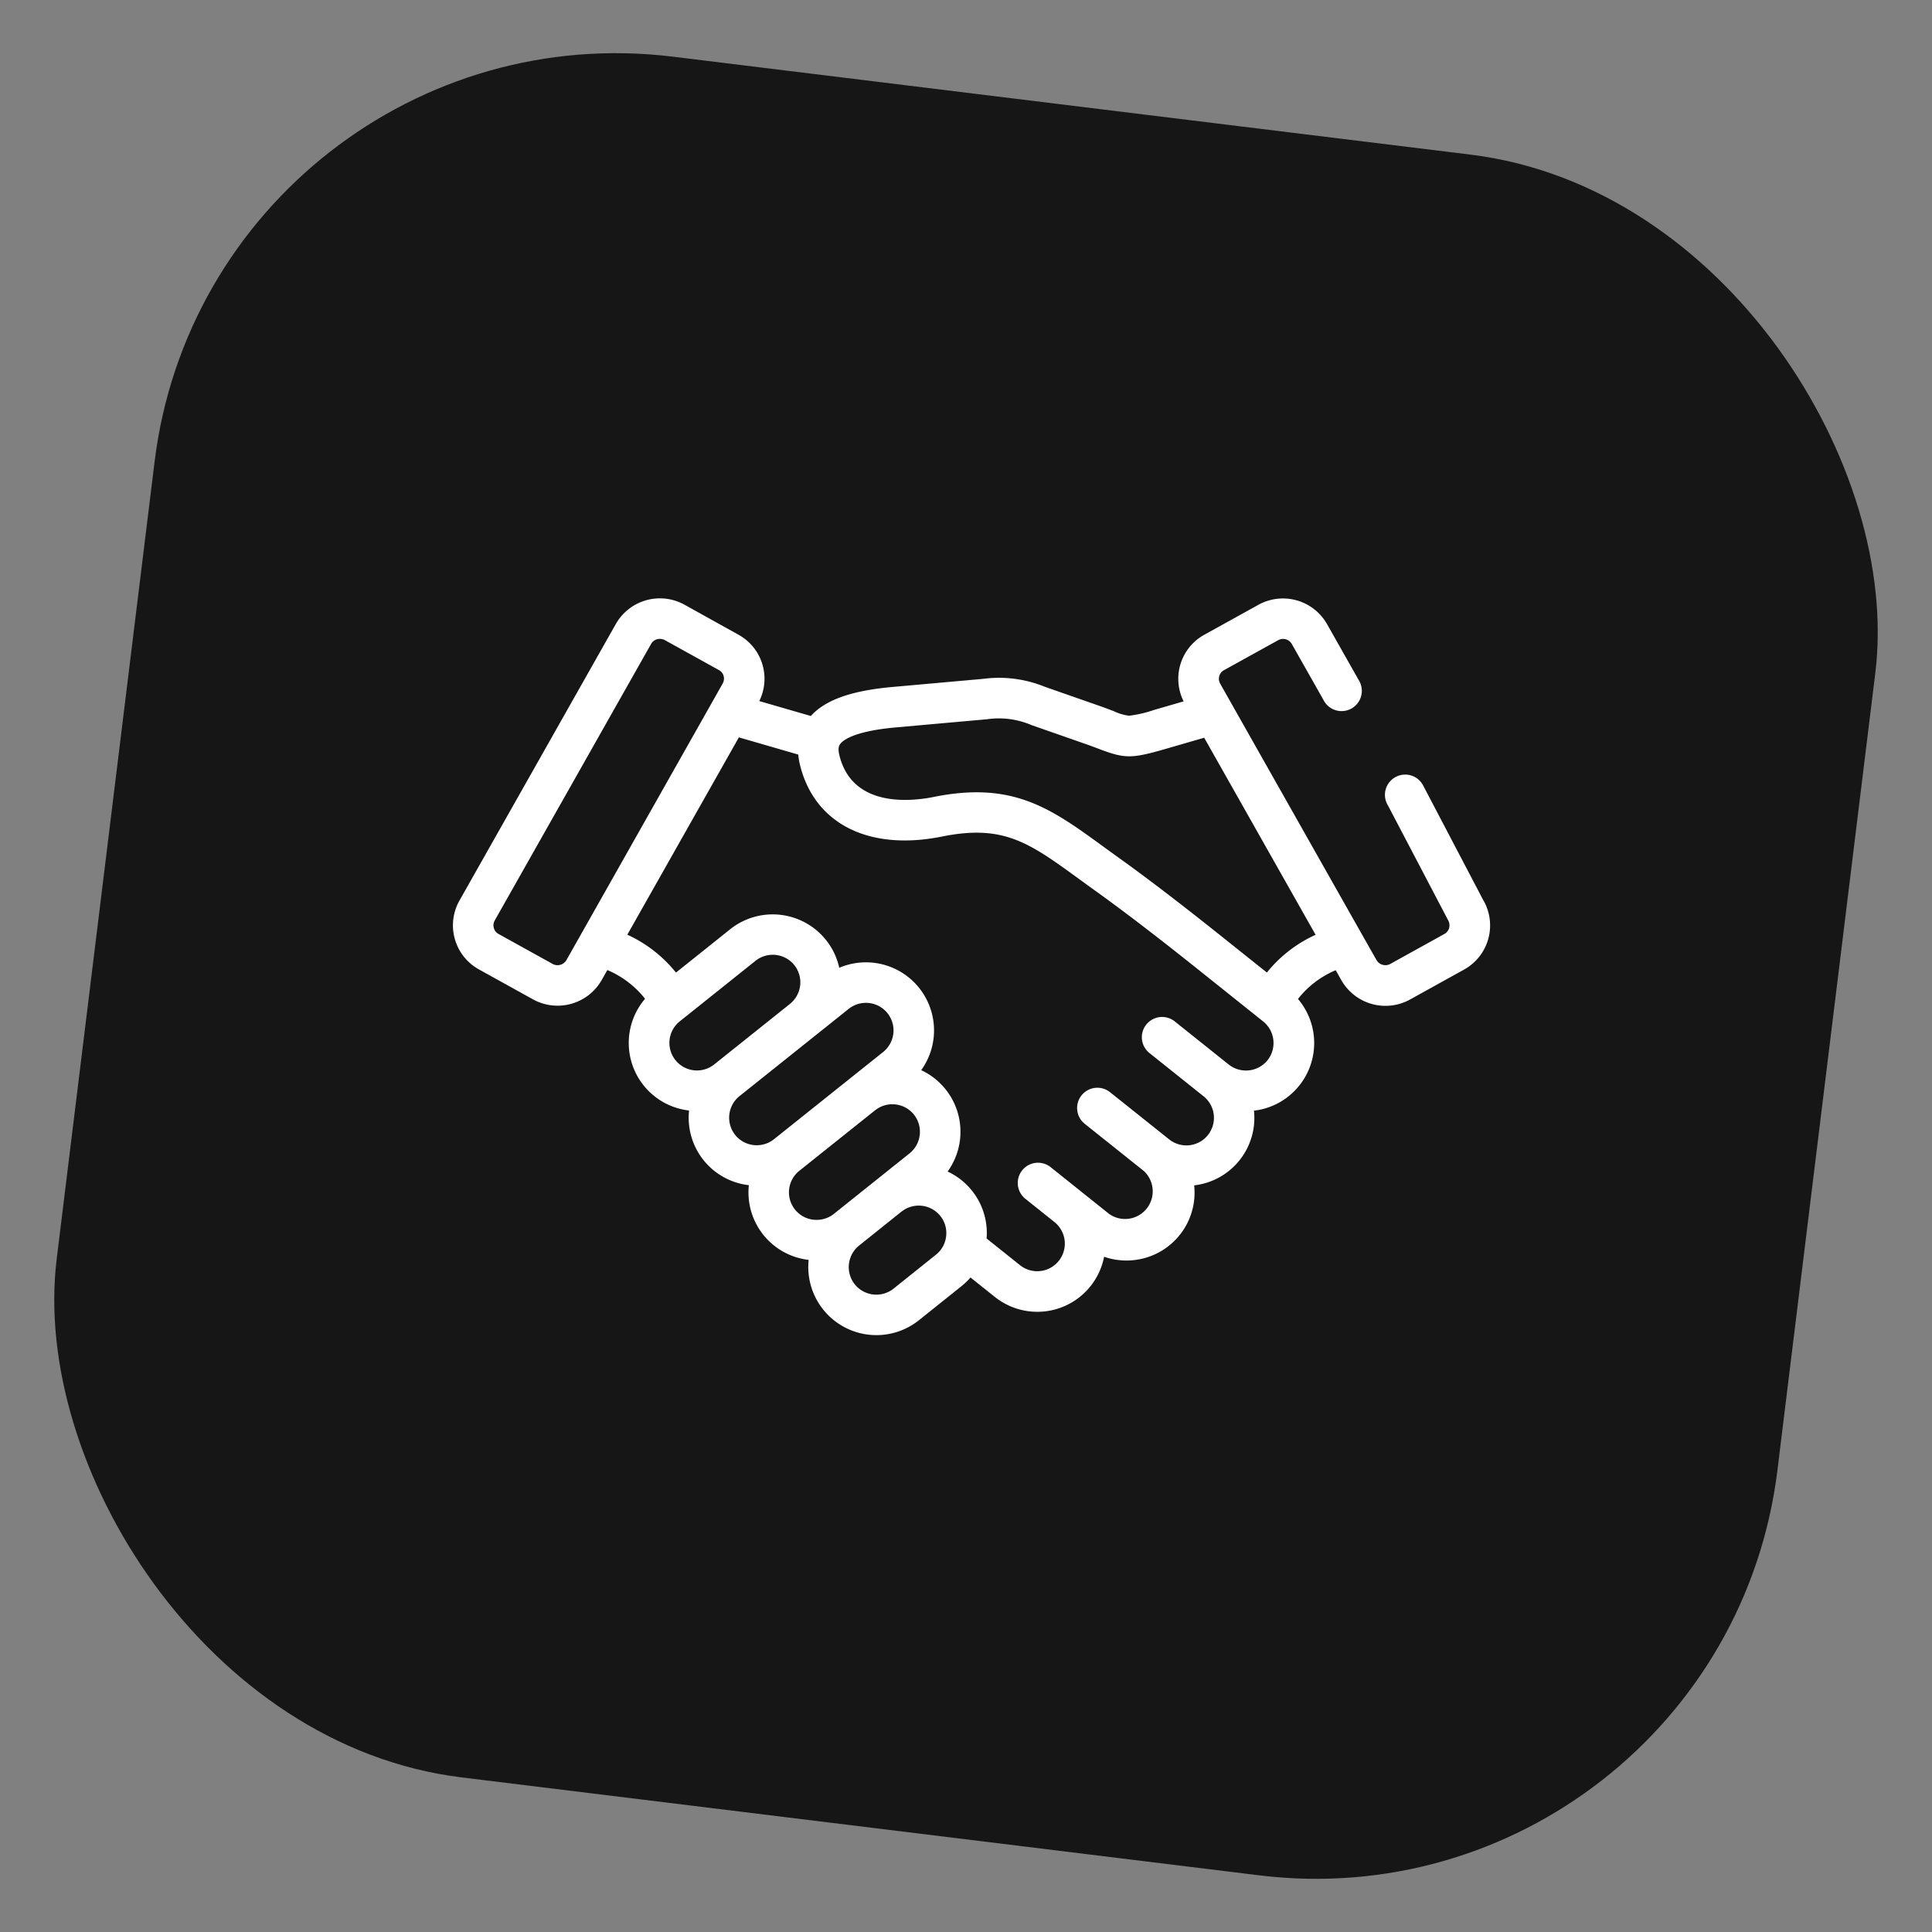 <svg xmlns="http://www.w3.org/2000/svg" width="153.668" height="153.668" viewBox="0 0 153.668 153.668">
  <rect x="0" y="0" width="153.668" height="153.668" fill="#808080" stroke="none"/>
  <g id="Grupo_472" data-name="Grupo 472" transform="translate(-650.999 -596)">
    <g id="Grupo_204" data-name="Grupo 204" transform="translate(364.166 345.666)">
      <rect id="Retângulo_89" data-name="Retângulo 89" width="137.891" height="137.891" rx="37" transform="translate(303.638 250.334) rotate(7)" fill="#161616"/>
    </g>
    <g id="handshake" transform="translate(687.025 601.663)">
      <path id="Caminho_2266" data-name="Caminho 2266" d="M81.964,141.326l-4.786-9.13a1.611,1.611,0,1,0-2.8,1.587l4.785,9.128a.8.8,0,0,1,.07.609.76.76,0,0,1-.36.461l-4.314,2.39a.817.817,0,0,1-1.092-.291l-1.1-1.939-.014-.025-11.33-20.04a.785.785,0,0,1-.071-.6.755.755,0,0,1,.359-.459l4.319-2.39a.8.8,0,0,1,1.088.292l2.525,4.461a1.611,1.611,0,1,0,2.8-1.587l-2.524-4.459a4.033,4.033,0,0,0-5.453-1.526l-4.319,2.39a4,4,0,0,0-1.628,5.29l-2.379.69a9.366,9.366,0,0,1-1.97.452h0a4.021,4.021,0,0,1-1.223-.368c-.332-.126-.745-.282-1.253-.459l-4.215-1.474a9.658,9.658,0,0,0-4.906-.631l-7.188.643c-3.277.29-5.366,1.029-6.519,2.311l-4.1-1.187a4,4,0,0,0-1.636-5.267L18.417,117.8a4.035,4.035,0,0,0-5.456,1.525L.523,141.324A4.008,4.008,0,0,0,2.052,146.8l4.317,2.391a4.04,4.04,0,0,0,5.456-1.525l.456-.807a7.567,7.567,0,0,1,3,2.286,5.407,5.407,0,0,0,3.5,8.886,5.4,5.4,0,0,0,4.756,5.94,5.4,5.4,0,0,0,4.756,5.941,5.418,5.418,0,0,0,8.77,4.8l3.373-2.7a5.43,5.43,0,0,0,.73-.7l1.927,1.539a5.413,5.413,0,0,0,8.7-3.188,5.385,5.385,0,0,0,1.765.3,5.575,5.575,0,0,0,.613-.034,5.4,5.4,0,0,0,4.786-5.945,5.4,5.4,0,0,0,4.756-5.94,5.415,5.415,0,0,0,3.5-8.886,7.535,7.535,0,0,1,3-2.287l.457.808a4.04,4.04,0,0,0,5.457,1.523l4.314-2.39a4.013,4.013,0,0,0,1.535-5.474ZM9.02,146.079a.816.816,0,0,1-1.092.292L3.612,143.98a.758.758,0,0,1-.358-.46.791.791,0,0,1,.072-.608l12.44-22a.787.787,0,0,1,.69-.394.826.826,0,0,1,.4.1l4.315,2.39h0a.755.755,0,0,1,.358.459.787.787,0,0,1-.073.6Zm11.756,8.29a2.193,2.193,0,0,1-2.741-3.424l6.031-4.821a2.2,2.2,0,0,1,3.089.345,2.194,2.194,0,0,1-.343,3.075l-.028.025-6.007,4.8Zm1.67,5.6a2.2,2.2,0,0,1,.343-3.08h0l8.688-6.941a2.2,2.2,0,0,1,3.089.345,2.2,2.2,0,0,1-.345,3.082l-8.685,6.938a2.2,2.2,0,0,1-3.09-.343Zm6.228,6.749a2.192,2.192,0,0,1-1.128-3.888h0l6.012-4.8.022-.016a2.2,2.2,0,0,1,3.087.342,2.2,2.2,0,0,1-.346,3.082l-6.031,4.821A2.187,2.187,0,0,1,28.674,166.714Zm10.555,1.308a2.175,2.175,0,0,1-.807,1.47l-3.373,2.7a2.2,2.2,0,0,1-3.09-.342,2.2,2.2,0,0,1,.342-3.079h0l3.373-2.7.005,0a2.2,2.2,0,0,1,3.089.345A2.17,2.17,0,0,1,39.229,168.022Zm25.563-13.994a2.208,2.208,0,0,1-3.087.342h0l-4.311-3.444a1.611,1.611,0,0,0-2.011,2.517l4.309,3.443a2.193,2.193,0,1,1-2.742,3.423l-4.676-3.731a1.611,1.611,0,1,0-2.01,2.518l4.674,3.73a2.2,2.2,0,0,1-2.745,3.428l-2.327-1.861-.012-.01-1.966-1.572-.367-.294a1.611,1.611,0,0,0-2.012,2.516l2.339,1.871a2.194,2.194,0,0,1-2.748,3.422l-2.654-2.12a5.391,5.391,0,0,0-3.1-5.325,5.406,5.406,0,0,0-2.1-8.063,5.415,5.415,0,0,0-6.52-8.143,5.372,5.372,0,0,0-1.058-2.217,5.43,5.43,0,0,0-7.615-.85l-4.314,3.448a10.615,10.615,0,0,0-3.869-3.013l8.873-15.695,4.724,1.369a5.269,5.269,0,0,0,.131.8c1.144,4.7,5.473,6.893,11.3,5.719,4.909-.988,6.93.484,10.954,3.415.418.3.851.62,1.306.945,2.895,2.077,5.988,4.517,8.062,6.172l5.229,4.179a2.2,2.2,0,0,1,.341,3.081Zm-.05-6.973-3.509-2.8c-2.1-1.677-5.239-4.152-8.195-6.273-.448-.321-.875-.632-1.286-.931-4.173-3.039-7.19-5.235-13.487-3.969-1.927.388-6.519.843-7.532-3.322-.143-.588,0-.79.064-.876.215-.3,1.082-1.031,4.473-1.332l7.2-.644a6.6,6.6,0,0,1,3.55.464l4.216,1.474c.469.164.843.305,1.174.431,2.03.769,2.568.769,5.235,0l3.108-.9,8.861,15.673A10.586,10.586,0,0,0,64.742,147.054Z" transform="translate(0 -75.366)" fill="#fff"/>
    </g>
  </g>
</svg>
